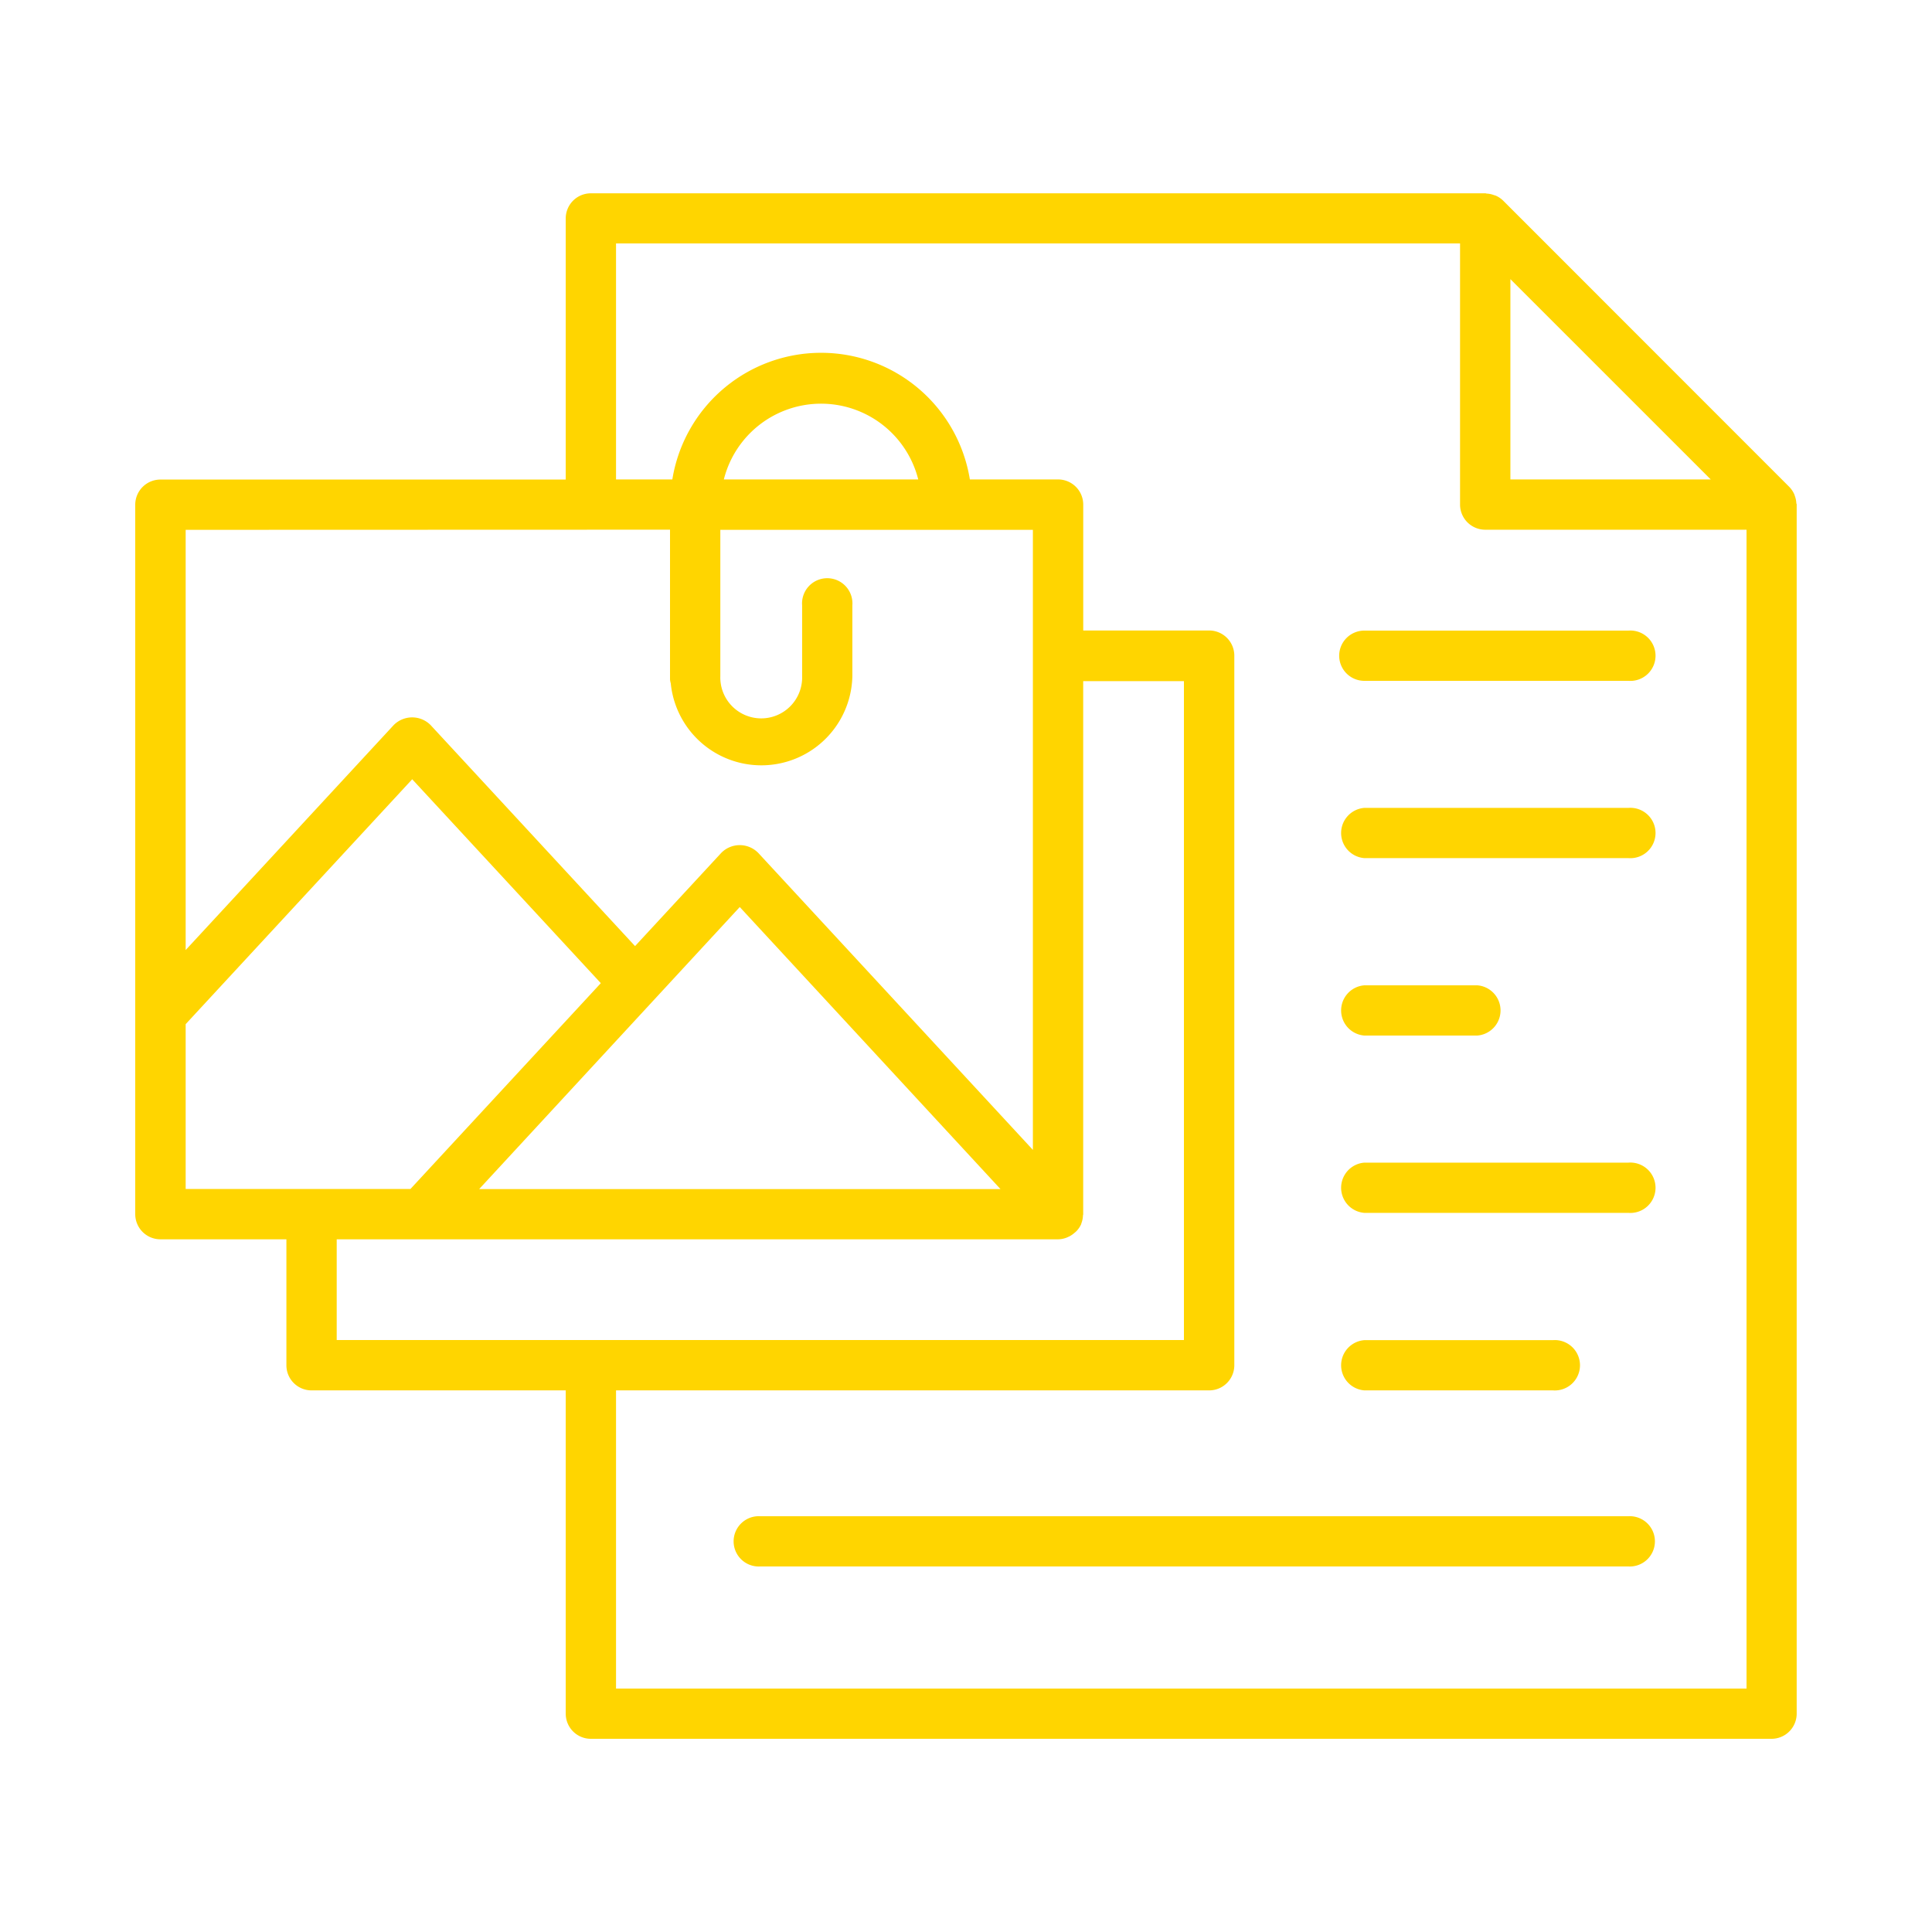 <svg id="Capa_1" data-name="Capa 1" xmlns="http://www.w3.org/2000/svg" viewBox="0 0 500 500"><defs><style>.cls-1{fill:#ffd500;}</style></defs><path class="cls-1" d="M464.89,130.2a6.33,6.33,0,0,0-.34-1.72c-.08-.21-.13-.42-.22-.62a6.59,6.59,0,0,0-1.25-1.84l0,0L389,51.91s0,0,0,0a6.45,6.45,0,0,0-1.84-1.25c-.2-.08-.39-.13-.59-.19a6.08,6.08,0,0,0-1.78-.37c-.13,0-.24-.07-.36-.07H152.92a6.5,6.5,0,0,0-6.51,6.51v67.57H41.54A6.52,6.52,0,0,0,35,130.61V314.22a6.51,6.51,0,0,0,6.52,6.51H74.12v32.58a6.5,6.5,0,0,0,6.5,6.52h65.79v83.66a6.5,6.5,0,0,0,6.51,6.51H458.46a6.51,6.51,0,0,0,6.52-6.51V130.61C465,130.46,464.9,130.35,464.89,130.2Zm-22.15-6.12H390.89V72.24Zm-269.34,13v38.81a5.92,5.92,0,0,0,.19.95,23.56,23.56,0,0,0,47-1.9V156.67a6.52,6.52,0,1,0-13,0V175a10.59,10.59,0,1,1-21.17,0V137.12h80.89V297.59l-71.08-76.86a6.7,6.7,0,0,0-9.57,0l-22.31,24.12-52.9-57.19a6.72,6.72,0,0,0-9.57,0L48.05,245.87V137.12Zm13.93-13a25.94,25.94,0,0,1,50.31,0Zm4.12,110.66,67.48,73H124ZM48.05,265.05l58.63-63.38,48.81,52.77L106.23,307.7H48.05Zm39.09,55.68H273.83a6.21,6.21,0,0,0,2.27-.46c.21-.08.4-.19.61-.27a6.79,6.79,0,0,0,1.37-.94,6.27,6.27,0,0,0,.48-.42,6.47,6.47,0,0,0,1.24-1.81s0,0,0,0a2.5,2.5,0,0,1,.07-.26,6.26,6.26,0,0,0,.4-2c0-.1.06-.2.06-.29v-138h26.07V346.8H87.14ZM452,437H159.43V359.83H312.92a6.51,6.51,0,0,0,6.52-6.52V169.68a6.52,6.52,0,0,0-6.52-6.51H280.34V130.61a6.51,6.51,0,0,0-6.51-6.53H251a39,39,0,0,0-77,0H159.43V63H377.86v67.58a6.52,6.52,0,0,0,6.52,6.51H452Z"/><path class="cls-1" d="M346.58,169.68a6.51,6.51,0,0,0,6.51,6.52h68.33a6.52,6.52,0,1,0,0-13H353.09A6.51,6.51,0,0,0,346.58,169.68Z"/><path class="cls-1" d="M421.42,209.08H353.09a6.52,6.52,0,0,0,0,13h68.33a6.52,6.52,0,1,0,0-13Z"/><path class="cls-1" d="M353.09,268h29.24a6.52,6.52,0,0,0,0-13H353.09a6.52,6.52,0,0,0,0,13Z"/><path class="cls-1" d="M421.42,300.89H353.09a6.52,6.52,0,0,0,0,13h68.33a6.52,6.52,0,1,0,0-13Z"/><path class="cls-1" d="M401.87,359.83a6.52,6.52,0,1,0,0-13H353.09a6.52,6.52,0,0,0,0,13Z"/><path class="cls-1" d="M421.42,392.4H196.73a6.51,6.51,0,1,0,0,13H421.42a6.51,6.51,0,1,0,0-13Z"/></svg>